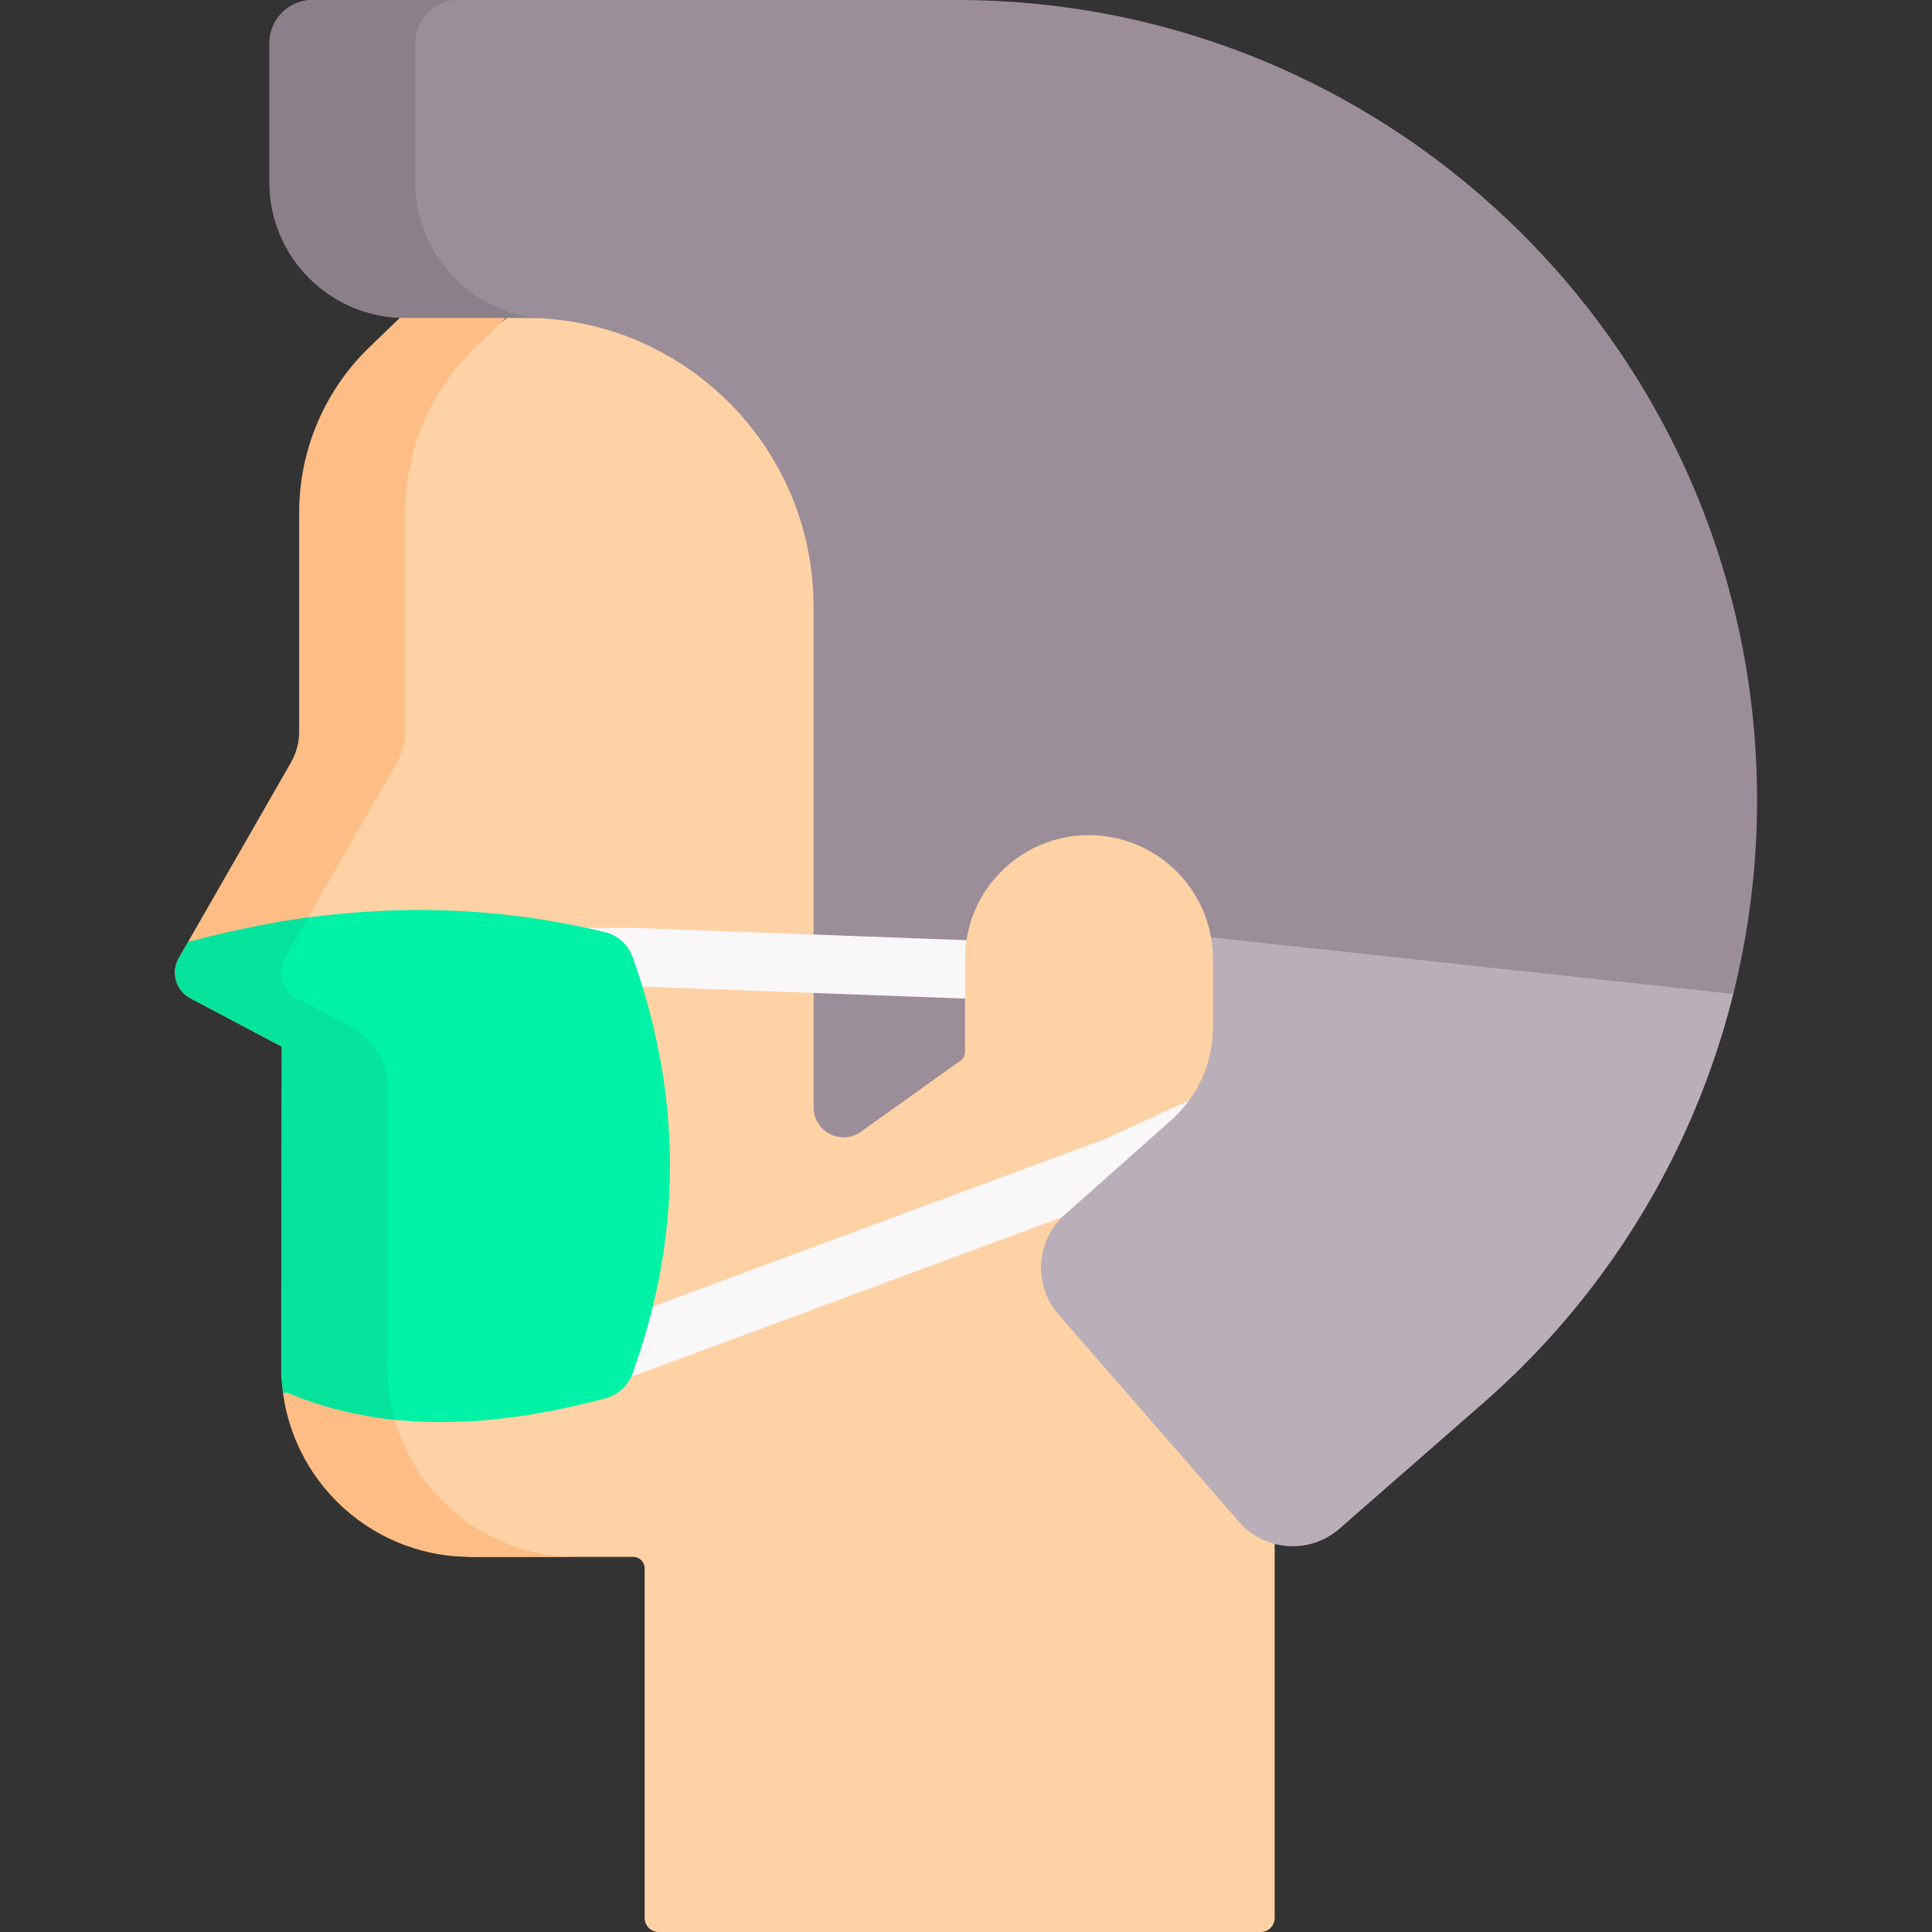 <svg id="Capa_1" enable-background="new 0 0 496.15 496.15" height="512" viewBox="0 0 496.15 496.15" width="512" xmlns="http://www.w3.org/2000/svg"><rect x="0" y="0" width="496.15" height="496.15" fill="#333333" stroke="none"/><g><path d="m179.613 44.34-89.318 67.39-3.899 51.982v32.488l-25.991 43.535 4.548 13.645 14.945 8.447-3.248 72.713 14.945 46.846 28.59 12.995v5.414c.006.006.01.01.016.016h42.392c1.634 0 2.959 1.325 2.959 2.959v89.79c0 1.983 1.608 3.591 3.591 3.591h154.607c1.983 0 3.591-1.608 3.591-3.591v-95.47-352.75z" fill="#fed2a4"/><g><path d="m99.489 351.21.11-82.42-23.48-12.43c-3.73-1.97-5.08-6.65-2.98-10.31l28.78-50.19c1.4-2.44 2.14-5.2 2.14-8.01v-56.23c0-16.01 6.5-31.32 18.02-42.44l7.83-7.56 52.03-37.28h-27.228l-52.03 37.28-7.83 7.56c-11.52 11.12-18.02 26.43-18.02 42.44v56.23c0 2.81-.74 5.57-2.14 8.01l-28.78 50.19c-2.1 3.66-.75 8.34 2.98 10.31l23.48 12.43-.11 82.42c-.03 26.83 21.71 48.6 48.54 48.6h27.228c-26.83 0-48.57-21.77-48.54-48.6z" fill="#ffbd86"/></g><g id="XMLID_196_"><path d="m323.517 289.118-5.841-12.191-33.689 15.485-134.299 49.782c-3.884 1.439-5.865 5.755-4.425 9.639 1.121 3.024 3.986 4.895 7.033 4.895.866 0 1.747-.151 2.606-.47l134.298-49.781c.532-.197 1.024-.453 1.481-.749z" fill="#f9f7f8"/><path d="m432.684 225.954-105.344-10.482-16.34 25.248c.32 1.81.49 3.67.49 5.58v17.54c0 9.1-3.9 17.76-10.7 23.8l-27.31 24.26c-7.5 6.66-8.24 18.11-1.65 25.68l46.35 53.23c6.64 7.62 18.21 8.41 25.82 1.76l36.99-32.34c22.32-19.51 39.88-43.37 51.86-69.76 5.14-11.32 9.25-23.1 12.27-35.21z" fill="#baafb9"/></g><path d="m245.721 0h-165.46c-6.108 0-11.06 4.952-11.06 11.06v35.73c0 19.236 15.594 34.83 34.83 34.83h30.71c40.98 0 74.19 33.22 74.19 74.19v128.53c0 6.27 7.1 9.92 12.21 6.28l25.52-18.241c.728-.52 1.16-1.36 1.16-2.255v-13.684l-.325-.328-3.335-.078v-13.901l3.836-.372.191-.308.027-.154c1.07-6.788 4.281-12.865 8.926-17.509 5.76-5.76 13.72-9.32 22.51-9.32 15.67 0 28.71 11.33 31.35 26.25l134.12 14.54c4.02-16.12 6.11-32.82 6.11-49.75 0-113.5-92.01-205.51-205.51-205.51z" fill="#9b8e99"/><g><path d="m138.792 81.734c-17.98-1.372-32.145-16.613-32.145-34.944v-35.73c0-6.108 4.952-11.06 11.06-11.06h-37.446c-6.108 0-11.06 4.952-11.06 11.06v35.73c0 19.236 15.594 34.83 34.83 34.83h30.71c1.36 0 2.71.042 4.051.114z" fill="#8b8089"/></g><path d="m247.821 246.3c0-1.648.125-3.266.366-4.847-.03-.001-.059-.007-.089-.008l-85.362-3.165c-.093-.003-.185-.005-.278-.005h-51.42c-4.142 0-7.5 3.358-7.5 7.5s3.358 7.5 7.5 7.5h51.281l85.224 3.159c.093.004.186.005.278.005z" fill="#f9f7f8"/><path d="m162.461 245.78c-1.14-3.2-3.84-5.61-7.14-6.4-28.383-6.866-57.122-7.426-86.18-2.166-2.278 7.203-4.682 14.915-4.682 14.915l20.256 15.554 6.873 78.542 3.709 17.575c18.363 2.99 38.56 1.123 60.265-4.74 3.17-.86 5.74-3.21 6.85-6.3 12.879-35.56 12.829-71.22.049-106.98z" fill="#00f2a6"/><path d="m101.36 364.606c-1.215-4.257-1.877-8.748-1.871-13.396l.096-71.804c.009-6.53-3.597-12.528-9.368-15.583l-14.098-7.463c-3.73-1.97-5.08-6.65-2.98-10.31l5.982-10.433c-8.701 1.175-17.432 2.877-26.19 5.103l-4.6 1.11-2.42 4.22c-2.1 3.66-.75 8.34 2.98 10.31l23.48 12.43-.11 82.42c0 2.23.15 4.42.44 6.57l1.01-.14c8.702 3.683 17.936 5.961 27.649 6.966z" fill="#05e39c"/></g></svg>
